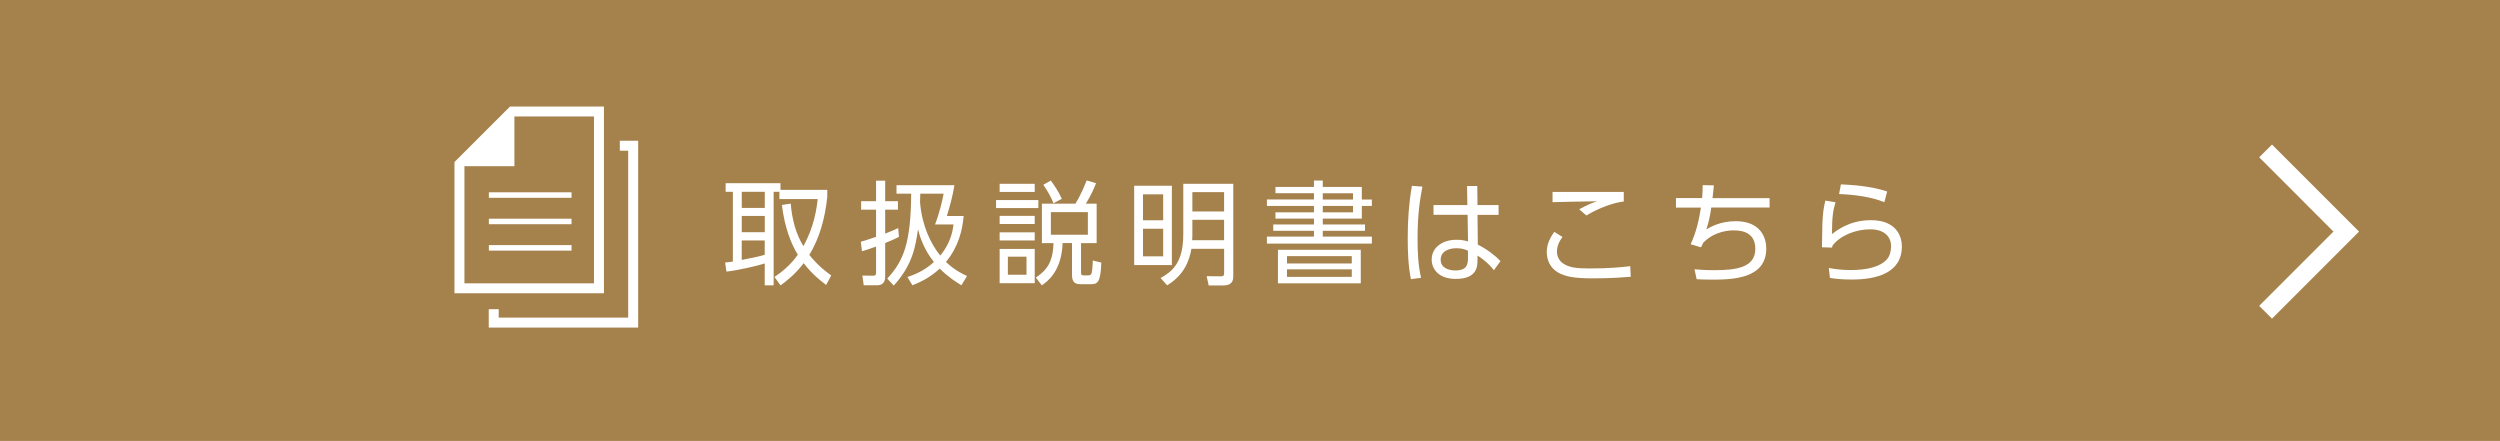 <?xml version="1.0" encoding="utf-8"?>
<!-- Generator: Adobe Illustrator 26.1.0, SVG Export Plug-In . SVG Version: 6.00 Build 0)  -->
<svg version="1.1" id="レイヤー_2" xmlns="http://www.w3.org/2000/svg" xmlns:xlink="http://www.w3.org/1999/xlink" x="0px"
	 y="0px" viewBox="0 0 550 97" style="enable-background:new 0 0 550 97;" xml:space="preserve">
<style type="text/css">
	.st0{fill:#A5814C;}
	.st1{fill:#FFFFFF;}
	.st2{fill:none;stroke:#FFFFFF;stroke-width:2.191;stroke-miterlimit:10;}
	.st3{fill:none;stroke:#FFFFFF;stroke-width:1.211;stroke-miterlimit:10;}
</style>
<g>
	<rect class="st0" width="550" height="97"/>
	<g>
		<polygon class="st1" points="497.02,67.29 513.36,50.95 497.02,34.61 499.84,31.8 518.99,50.95 499.84,70.1 		"/>
	</g>
	<g>
		<g>
			<g>
				<path class="st1" d="M182,41.78v1.56c-0.52,4.79-1.69,9.01-3.95,12.74c1.94,2.43,3.85,3.82,4.82,4.52l-1.12,2.09
					c-1.22-0.92-3.05-2.33-4.94-4.79c-1.91,2.53-4,4.07-5.09,4.89l-1.34-1.86c1.61-1.09,3.48-2.56,5.14-4.89
					c-1.51-2.43-2.93-6.11-3.5-10.95l1.94-0.3c0.27,3.3,1.07,6.55,2.78,9.36c2.38-4.25,2.93-8.32,3.15-10.35h-8.42V42.2h-1.27v20.58
					h-1.96v-4.82c-1.56,0.52-6.13,1.56-8.42,1.79l-0.3-1.99c0.84-0.1,1.19-0.12,1.71-0.22V42.2h-1.59v-1.89h12.07v1.46H182z
					 M168.25,42.2h-5.06v3.55h5.06V42.2z M168.25,47.51h-5.06v3.57h5.06V47.51z M163.18,57.19c3.43-0.7,3.8-0.77,5.06-1.14V52.9
					h-5.06V57.19z"/>
				<path class="st1" d="M197.77,52.1c-0.6,0.32-1.17,0.62-3.03,1.37v7.25c0,0.57,0,2.04-1.81,2.04h-2.91l-0.3-2.13l2.31,0.02
					c0.32,0,0.7,0.03,0.7-0.62v-5.78c-2.01,0.72-2.41,0.82-3.1,1.02l-0.25-2.09c0.87-0.25,1.54-0.45,3.35-1.07v-5.98h-3.28v-1.86
					h3.28v-4.52h2.01v4.52h2.81v1.86h-2.81v5.26c1.39-0.52,2.14-0.87,2.86-1.22L197.77,52.1z M199.63,60.94
					c1.42-0.47,3.65-1.29,5.83-3.3c-2.36-2.95-3.18-5.93-3.5-7.2c-0.5,3.45-1.09,7.77-5.34,12.39l-1.42-1.54
					c3.6-3.9,5.19-7.84,5.26-18.69h-3.23v-1.86h12.74c-0.37,2.36-0.97,4.54-1.66,6.78h3.7c-0.3,3.25-1.17,6.8-3.9,10.1
					c1.84,1.79,3.67,2.66,4.64,3.1l-1.24,2.04c-1.09-0.67-2.8-1.71-4.77-3.67c-2.31,2.18-4.77,3.18-6.01,3.67L199.63,60.94z
					 M202.46,42.6c-0.03,1.34-0.03,1.49-0.05,1.89c0.42,5.16,2.31,9.06,4.44,11.74c2.36-2.83,2.76-5.59,2.93-6.85h-4.07
					c0.99-2.56,1.59-5.19,1.89-6.78H202.46z"/>
				<path class="st1" d="M228.44,44.01v1.76h-9.31v-1.76H228.44z M227.64,40.44v1.79h-7.72v-1.79H227.64z M227.64,47.49v1.79h-7.72
					v-1.79H227.64z M227.64,51.11v1.79h-7.72v-1.79H227.64z M227.64,54.76v7.55h-7.72v-7.55H227.64z M225.83,56.47h-4.1v3.97h4.1
					V56.47z M233.77,53.49c-0.2,6.28-3.48,8.54-4.57,9.28l-1.32-1.71c2.51-1.64,3.77-3.53,3.9-7.57h-2.56v-8.69h7.37
					c1.29-2.04,2.18-4.39,2.48-5.11l2.06,0.62c-0.4,1.02-0.99,2.46-2.23,4.49h2.36v8.69h-3.43v6.45c0,0.6,0.2,0.65,0.75,0.65h0.79
					c0.45,0,0.69-0.17,0.79-0.5c0.15-0.57,0.25-2.18,0.27-2.78l1.86,0.47c-0.15,4.47-0.89,4.74-2.31,4.74h-2.28
					c-0.97,0-1.86-0.25-1.86-2.01v-7.03H233.77z M231.17,39.72c0.84,1.14,1.64,2.31,2.43,4.02l-1.84,0.97
					c-0.55-1.39-1.17-2.51-2.23-4.05L231.17,39.72z M239.33,46.67h-8.14v4.97h8.14V46.67z"/>
				<path class="st1" d="M257.81,58.31h-8.29V40.86h8.29V58.31z M255.9,42.75h-4.44v5.71h4.44V42.75z M255.9,50.32h-4.44v6.08h4.44
					V50.32z M271.32,60.74c0,0.79-0.12,2.06-2.16,2.06h-3.25l-0.45-2.04l3.1,0.03c0.47,0,0.75-0.05,0.75-0.72v-5.34h-7.2
					c-0.37,2.11-1.29,5.59-5.34,8.04l-1.44-1.61c2.53-1.42,4.99-3.28,4.99-9.63v-11.1h11V60.74z M269.3,48.36h-6.98v3.25
					c0,0.5,0,0.55-0.05,1.24h7.03V48.36z M269.3,42.27h-6.98v4.25h6.98V42.27z"/>
				<path class="st1" d="M289.07,41.13v-1.42h1.94v1.42h8.59v2.76h2.21v1.42h-2.21v2.78h-8.59v1.29h9.29v1.39h-9.29v1.29h10.8v1.54
					h-23.09v-1.54h10.35v-1.29h-8.96v-1.39h8.96v-1.29h-8.47v-1.37h8.47V45.3h-10.35v-1.42h10.35v-1.37h-8.47v-1.39H289.07z
					 M299.37,54.96v7.37h-18.22v-7.37H299.37z M283.14,56.35v1.61h14.25v-1.61H283.14z M283.14,59.25v1.66h14.25v-1.66H283.14z
					 M297.66,42.52h-6.65v1.37h6.65V42.52z M297.66,45.3h-6.65v1.42h6.65V45.3z"/>
				<path class="st1" d="M312.93,41.06c-0.47,2.48-1.07,5.83-1.07,11.4c0,2.9,0.12,5.83,0.77,8.66l-2.23,0.3
					c-0.6-3-0.7-6.08-0.7-9.14c0-3.92,0.25-7.52,0.92-11.4L312.93,41.06z M329.69,45.13v2.14h-4.64l0.07,6.55
					c2.01,0.99,3.85,2.41,4.99,3.62l-1.46,2.01c-0.99-1.32-2.23-2.36-3.6-3.23v0.92c0,1.42-0.03,4.22-4.77,4.22
					c-3.87,0-5.31-2.26-5.31-4.27c0-2.58,2.28-4.34,5.44-4.34c1.24,0,1.86,0.17,2.56,0.37l-0.1-5.86h-7.5v-2.14h7.45l-0.07-4.2H325
					l0.05,4.2H329.69z M322.96,55.16c-0.57-0.25-1.27-0.55-2.53-0.55c-1.66,0-3.48,0.65-3.48,2.51c0,1.91,1.89,2.38,3.2,2.38
					c2.71,0,2.8-1.46,2.8-2.81V55.16z"/>
				<path class="st1" d="M343.75,52.13c-0.72,0.94-1.22,2.06-1.22,3.23c0,0.97,0.45,2.09,1.61,2.76c1.22,0.7,2.51,0.94,5.51,0.94
					c4.37,0,7.03-0.27,9.01-0.5l0.1,2.33c-1.51,0.12-4.42,0.35-8.27,0.35c-4.49,0-6.23-0.45-7.72-1.29
					c-1.71-0.99-2.48-2.73-2.48-4.47c0-1.44,0.45-2.78,1.64-4.47L343.75,52.13z M357.23,44.33c-2.33,0.25-5.78,1.56-8.22,3.08
					l-1.59-1.37c2.01-1.09,2.9-1.42,3.95-1.76c-0.99,0-9.43,0.17-9.81,0.2v-2.26c4.44,0.02,13.73,0.02,15.67,0V44.33z"/>
				<path class="st1" d="M389.31,43.56v2.09h-12.83c-0.25,1.74-0.52,3.18-1.09,4.82c0.79-0.47,3.03-1.81,6.46-1.81
					c5.56,0,6.73,3.72,6.73,6.01c0,6.75-7.6,6.85-12.09,6.85c-1.59,0-2.41-0.05-3.23-0.1l-0.47-2.18c0.87,0.07,2.28,0.2,4.29,0.2
					c4.72,0,9.09-0.5,9.09-4.69c0-3.05-2.08-4.07-4.67-4.07c-0.72,0-4.12,0-6.78,2.71c-0.1,0.2-0.42,0.87-0.5,1.02l-2.28-0.67
					c1.37-2.95,1.89-5.73,2.26-8.07h-5.49v-2.09h5.76c0.1-1.39,0.12-1.89,0.12-2.85l2.46,0.05c-0.1,0.94-0.12,1.37-0.3,2.81H389.31z
					"/>
				<path class="st1" d="M403.81,44.51c-0.57,1.89-0.77,3.33-0.77,6.98c2.53-2.01,5.31-3.05,8.54-3.05c5.76,0,6.83,3.7,6.83,5.76
					c0,5.96-5.73,7.3-11.05,7.3c-2.28,0-3.75-0.2-4.77-0.35l-0.25-2.19c1.66,0.3,3.18,0.45,4.84,0.45c3.43,0,6.4-0.67,7.89-2.31
					c0.7-0.75,0.97-1.91,0.97-2.93c0-1.94-1.32-3.72-4.59-3.72c-3.33,0-6.65,1.42-8.29,3.57c-0.07,0.25-0.1,0.32-0.12,0.45
					l-2.21-0.07c0-0.84,0.07-4.57,0.1-5.31c0.1-2.31,0.32-3.67,0.65-4.97L403.81,44.51z M414.56,44.48
					c-2.95-1.19-6.6-1.66-9.96-1.79l0.4-2.13c2.14,0.1,6.38,0.32,10.18,1.56L414.56,44.48z"/>
			</g>
		</g>
		<g>
			<polygon class="st1" points="113.17,36.56 100.74,36.56 113.17,24.12 			"/>
			<polygon class="st2" points="112.66,24.53 101.08,36.1 101.08,63.43 131.77,63.43 131.77,24.53 			"/>
			<polyline class="st2" points="108.62,68.02 108.62,70.97 139.3,70.97 139.3,32.06 136.36,32.06 			"/>
			<line class="st3" x1="107.55" y1="54.53" x2="125.74" y2="54.53"/>
			<line class="st3" x1="107.55" y1="48.72" x2="125.74" y2="48.72"/>
			<line class="st3" x1="107.55" y1="42.91" x2="125.74" y2="42.91"/>
		</g>
	</g>
</g>
</svg>
